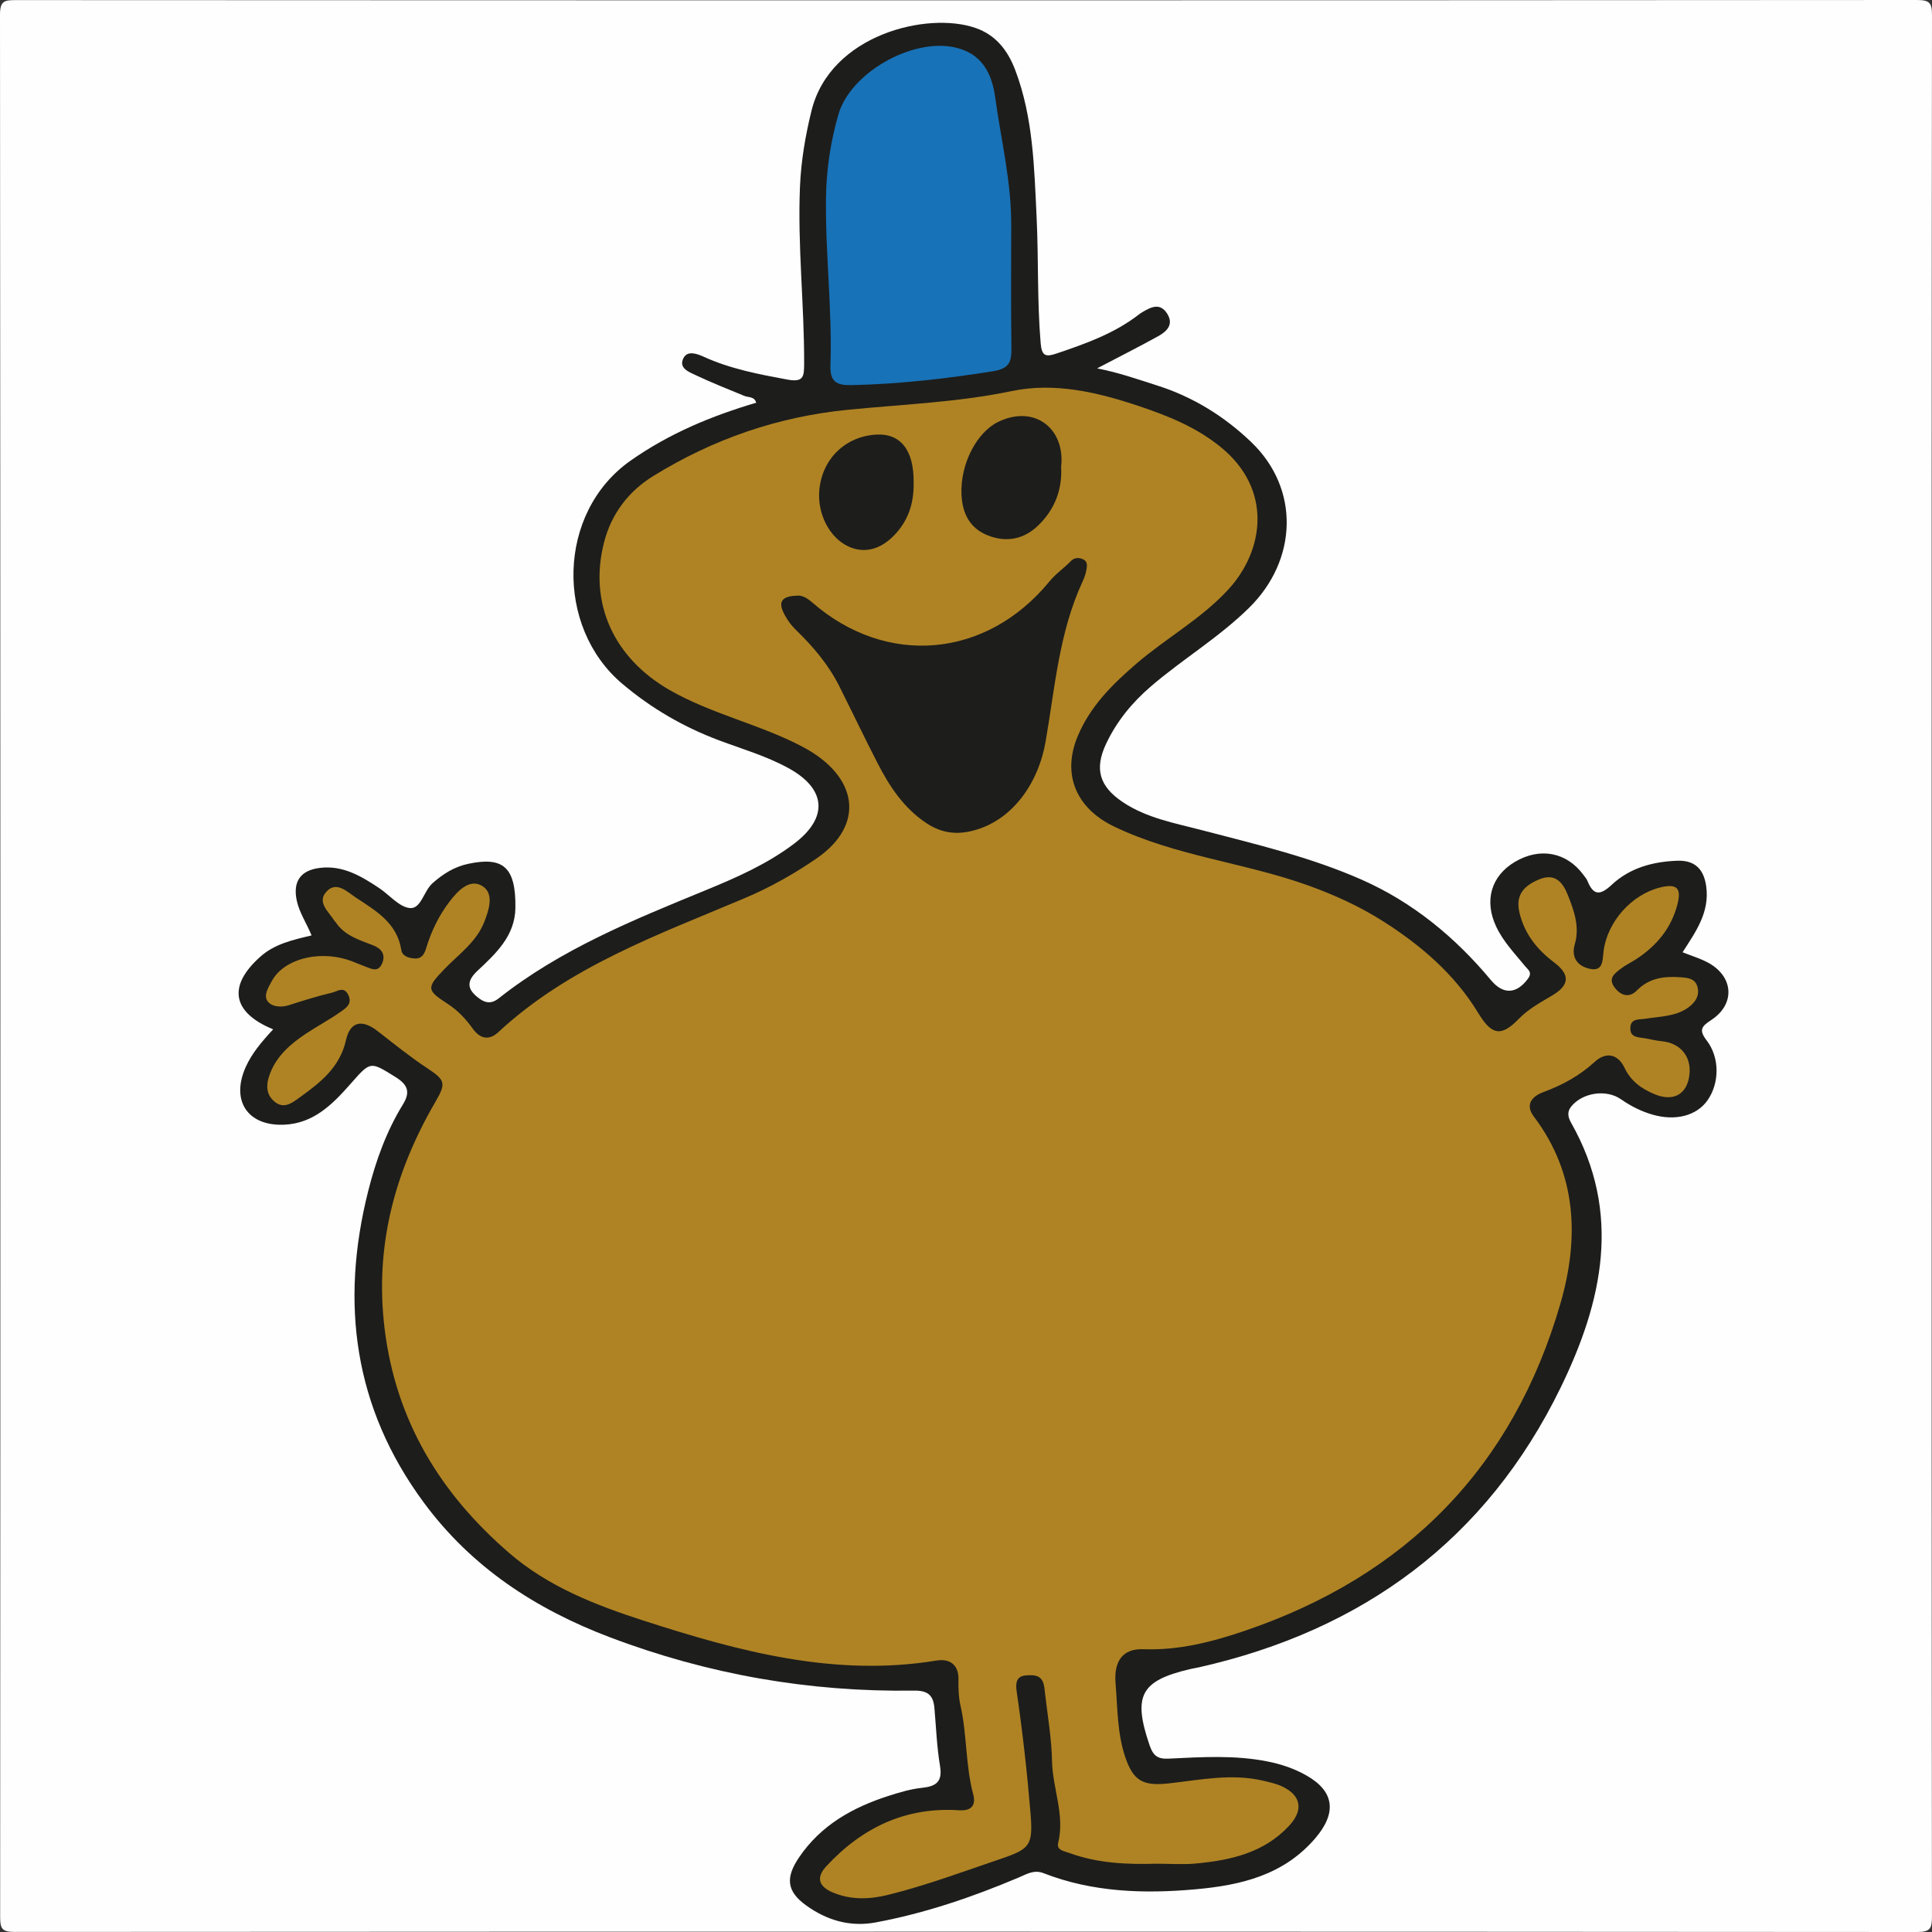 <?xml version="1.0" encoding="utf-8"?>
<!-- Generator: Adobe Illustrator 25.0.1, SVG Export Plug-In . SVG Version: 6.00 Build 0)  -->
<!DOCTYPE svg PUBLIC "-//W3C//DTD SVG 1.1//EN" "http://www.w3.org/Graphics/SVG/1.1/DTD/svg11.dtd">
<svg version="1.1" id="Layer_1" xmlns:x="http://ns.adobe.com/Extensibility/1.0/" xmlns:i="http://ns.adobe.com/AdobeIllustrator/10.0/" xmlns:graph="http://ns.adobe.com/Graphs/1.0/"
	 xmlns="http://www.w3.org/2000/svg" xmlns:xlink="http://www.w3.org/1999/xlink" x="0px" y="0px" width="512px" height="512px"
	 viewBox="0 0 512 512" style="enable-background:new 0 0 512 512;" xml:space="preserve">
<rect x="0" y="0" width="512" height="512" fill="#333333" stroke="none"/>
<style type="text/css">
	.st0{fill:#FEFEFE;}
	.st1{fill:#1D1D1B;}
	.st2{fill:#AF8324;}
	.st3{fill:#1872B7;}
</style>
<g id="RIbkcN_1_">
	<g>
		<path class="st0" d="M511.909,255.968c0,83.946-0.022,167.892,0.082,251.838c0.004,3.226-0.381,4.196-3.988,4.194
			c-168.059-0.121-336.118-0.116-504.177-0.021c-3.206,0.002-3.787-0.827-3.785-3.865C0.121,340.055,0.129,171.996,0,3.937
			c-0.003-3.746,1.184-3.91,4.268-3.909C172.161,0.108,340.053,0.113,507.946,0c3.491-0.002,4.059,0.782,4.054,4.13
			C511.884,88.076,511.909,172.022,511.909,255.968z"/>
		<path class="st1" d="M72.392,272.782c-11.034-4.52-12.049-11.623-3.309-19.329c3.764-3.318,8.482-4.369,13.483-5.556
			c-1.307-3.25-3.221-5.972-3.917-9.212c-1.081-5.036,0.957-8.043,6.101-8.681c6.085-0.754,10.94,2.164,15.692,5.314
			c2.77,1.836,5.352,5.09,8.217,5.33c2.924,0.245,3.631-4.528,5.98-6.603c2.812-2.484,5.791-4.354,9.494-5.133
			c9.121-1.919,12.619,0.765,12.449,11.752c-0.113,7.349-5.167,12.048-10.044,16.603c-3.195,2.985-2.623,5.129,0.622,7.455
			c1.816,1.301,3.377,1.137,4.973-0.127c16.512-13.066,35.791-20.835,55.003-28.728c8.159-3.352,16.199-6.902,23.296-12.273
			c9.197-6.961,8.519-14.564-1.529-20.058c-5.889-3.219-12.257-5.044-18.456-7.378c-9.393-3.536-17.897-8.477-25.594-14.998
			c-17.713-15.005-17.347-45.295,2.241-59.078c10.214-7.187,21.441-11.853,33.314-15.356c-0.497-1.71-2.061-1.353-3.174-1.818
			c-4.283-1.788-8.619-3.467-12.805-5.459c-1.797-0.855-4.711-1.873-3.282-4.59c1.093-2.079,3.692-1.067,5.414-0.285
			c7.039,3.197,14.488,4.602,22.03,6.003c4.343,0.807,4.5-0.722,4.512-4.169c0.058-15.661-1.768-31.273-1.102-46.947
			c0.291-6.843,1.425-13.519,3.067-20.163c4.976-20.13,30.723-26.344,43.481-21.879c5.421,1.897,8.548,5.982,10.532,11.239
			c4.734,12.545,4.991,25.717,5.627,38.834c0.54,11.143,0.13,22.311,1.077,33.455c0.296,3.479,1.383,3.688,4.201,2.738
			c7.732-2.607,15.39-5.32,21.927-10.42c0.262-0.204,0.548-0.38,0.834-0.549c2.249-1.328,4.622-2.566,6.515,0.328
			c1.887,2.886,0.007,4.765-2.325,6.051c-5.074,2.798-10.249,5.413-16.186,8.523c5.882,1.154,10.846,2.934,15.869,4.528
			c9.546,3.028,17.83,8.173,24.986,15.028c12.952,12.406,12.239,31.26-0.557,43.871c-8.016,7.899-17.609,13.601-26.049,20.853
			c-5.024,4.317-9.08,9.285-11.876,15.217c-3.148,6.678-1.757,11.302,4.392,15.431c6.358,4.27,13.796,5.573,21.013,7.46
			c14.288,3.736,28.712,7.109,42.274,13.092c13.612,6.005,24.834,15.278,34.329,26.666c3.239,3.885,6.797,3.678,9.785-0.392
			c1.257-1.712,0.024-2.377-0.732-3.305c-2.728-3.349-5.762-6.46-7.648-10.435c-3.271-6.892-1.411-13.466,4.921-17.225
			c6.623-3.931,13.689-2.604,18.14,3.413c0.396,0.535,0.865,1.053,1.108,1.657c1.592,3.951,3.434,3.789,6.4,1.013
			c4.81-4.503,10.943-6.155,17.4-6.387c4.501-0.162,6.992,2.083,7.649,6.73c0.98,6.935-2.757,12.071-6.257,17.529
			c2.384,0.957,4.729,1.64,6.821,2.786c6.744,3.695,7.181,10.993,0.771,15.174c-2.555,1.666-3.346,2.62-1.217,5.39
			c3.557,4.629,3.391,11.412,0.219,15.904c-2.864,4.056-8.425,5.517-14.462,3.799c-3.067-0.873-5.871-2.29-8.479-4.111
			c-3.91-2.731-10.271-1.752-13.232,2.025c-1.115,1.421-0.715,2.885,0.036,4.21c13.581,23.943,8.295,47.457-2.741,70.132
			C393.988,408,361.241,432.021,317.76,441.85c-0.811,0.183-1.636,0.302-2.445,0.493c-13.087,3.082-15.137,7.079-10.654,20.19
			c0.883,2.583,2.002,3.669,4.941,3.53c8.803-0.417,17.637-1,26.395,0.759c3.614,0.726,7.037,1.883,10.252,3.713
			c7.482,4.259,8.004,9.97,2.312,16.622c-8.417,9.836-19.818,12.453-31.666,13.52c-13.64,1.229-27.297,0.821-40.336-4.266
			c-2.573-1.004-4.532,0.278-6.616,1.159c-12.267,5.183-24.811,9.47-37.937,11.902c-6.784,1.257-12.936-0.606-18.356-4.507
			c-5.225-3.76-5.518-7.398-1.868-12.774c5.809-8.557,14.26-13.249,23.804-16.299c2.837-0.907,5.754-1.781,8.695-2.091
			c3.763-0.397,5.542-1.562,4.832-5.81c-0.848-5.073-1.036-10.256-1.489-15.394c-0.298-3.373-1.777-4.622-5.466-4.568
			c-27.72,0.407-54.568-4.292-80.533-14.136c-19.729-7.48-36.701-18.578-49.377-35.782c-18.481-25.084-22.136-52.779-14.689-82.415
			c2.026-8.063,4.84-15.904,9.237-23.042c2.021-3.281,1.245-5.227-2.008-7.242c-6.696-4.15-6.526-4.275-11.887,1.82
			c-4.777,5.432-9.835,10.56-17.762,10.83c-9.566,0.326-13.971-6.399-10.052-15.224C66.729,279.148,69.308,276.119,72.392,272.782z"
			/>
		<path class="st2" d="M306.417,493.902c-7.82,0.23-15.59-0.112-23.048-2.851c-1.384-0.508-3.414-0.719-2.937-2.671
			c1.814-7.42-1.485-14.396-1.631-21.654c-0.119-5.938-1.142-11.862-1.834-17.784c-0.265-2.265-0.216-4.9-3.558-4.987
			c-2.904-0.075-4.548,0.405-3.98,4.291c1.554,10.643,2.765,21.352,3.652,32.072c0.72,8.706,0.009,9.64-8.01,12.348
			c-9.886,3.338-19.669,7.019-29.828,9.518c-4.955,1.219-9.879,1.331-14.617-0.693c-3.399-1.452-4.584-3.729-1.66-6.894
			c9.514-10.297,21.087-15.808,35.274-14.854c3.578,0.241,4.34-1.745,3.679-4.2c-2.086-7.745-1.621-15.819-3.382-23.572
			c-0.528-2.325-0.563-4.622-0.533-6.938c0.053-4.07-2.51-5.513-5.822-4.969c-26.919,4.427-52.313-2.414-77.459-10.527
			c-12.806-4.132-25.422-9.011-35.832-18.017c-18.249-15.787-30.012-35.059-32.976-59.491c-2.636-21.729,2.65-41.432,13.456-59.995
			c2.908-4.996,2.649-5.786-2.146-8.953c-4.567-3.016-8.842-6.483-13.174-9.843c-4.092-3.173-7.235-2.589-8.361,2.411
			c-1.623,7.211-6.775,11.231-12.174,15.11c-1.871,1.344-4.18,3.339-6.758,1.19c-2.632-2.193-2.135-5.138-1.057-7.796
			c1.814-4.475,5.371-7.544,9.286-10.156c3.039-2.027,6.291-3.74,9.269-5.847c1.364-0.965,3.189-2.076,2.058-4.463
			c-1.157-2.442-2.963-0.944-4.304-0.626c-3.856,0.914-7.653,2.099-11.43,3.313c-2.106,0.677-4.438,0.461-5.586-0.94
			c-1.284-1.567,0.13-3.748,1.043-5.444c3.05-5.664,11.968-8.173,20.005-5.671c1.58,0.492,3.089,1.21,4.648,1.776
			c1.679,0.609,3.505,1.77,4.599-0.83c1.027-2.441-0.378-3.942-2.331-4.715c-3.709-1.467-7.589-2.542-9.974-6.125
			c-0.091-0.137-0.239-0.238-0.326-0.378c-1.51-2.408-4.763-4.913-2.146-7.752c2.688-2.916,5.539,0.09,7.89,1.637
			c5.255,3.458,10.849,6.676,11.955,13.852c0.241,1.566,1.911,2.132,3.54,2.221c1.968,0.108,2.619-1.325,3.044-2.737
			c1.358-4.504,3.389-8.675,6.231-12.385c2.139-2.792,5.26-6.094,8.564-4.13c3.285,1.952,1.905,6.227,0.603,9.562
			c-2.09,5.356-6.76,8.549-10.54,12.478c-4.787,4.975-4.843,5.553,0.819,9.223c2.727,1.768,4.813,4,6.673,6.594
			c1.854,2.586,4.218,3.293,6.757,0.935c18.74-17.406,42.355-25.818,65.286-35.513c6.749-2.853,13.107-6.432,19.159-10.604
			c12.784-8.813,11.059-21.678-3.792-29.52c-11.274-5.953-24.027-8.622-35.196-15.013c-14.936-8.547-21.517-23.141-17.435-39.127
			c1.961-7.679,6.583-13.635,13.071-17.629c15.849-9.758,32.85-15.708,51.733-17.564c14.4-1.416,28.953-1.955,43.278-4.944
			c11.372-2.373,22.794,0.334,33.725,4.004c7.687,2.581,15.117,5.54,21.654,10.862c13.748,11.193,11.511,27.331,2.004,37.702
			c-7.147,7.797-16.497,12.885-24.433,19.724c-6.356,5.478-12.214,11.279-15.517,19.222c-4.223,10.155-0.322,19.068,9.565,23.844
			c16.446,7.944,34.733,9.588,51.721,15.729c6.953,2.513,13.569,5.552,19.618,9.393c9.969,6.33,18.993,14.02,25.267,24.358
			c3.59,5.916,6.087,6.338,10.769,1.512c2.607-2.687,5.816-4.362,8.954-6.25c4.563-2.745,4.574-5.529,0.342-8.717
			c-4.508-3.396-7.85-7.584-9.163-13.229c-1.089-4.681,1.27-7.097,5.243-8.744c4.318-1.79,6.298,0.917,7.578,4.124
			c1.651,4.138,3.21,8.423,1.861,13.048c-1.108,3.8,1.05,5.997,4.211,6.57c3.395,0.615,3.121-2.468,3.42-4.762
			c1.022-7.835,7.506-15.033,15.083-16.861c4.362-1.052,5.606,0.201,4.468,4.569c-1.634,6.273-5.498,10.894-10.822,14.396
			c-1.389,0.913-2.924,1.624-4.232,2.635c-1.561,1.207-3.375,2.489-1.614,4.879c1.698,2.304,3.949,2.85,5.92,0.853
			c3.287-3.33,7.187-3.814,11.474-3.518c1.875,0.13,3.831,0.267,4.518,2.301c0.794,2.35-0.372,4.251-2.23,5.633
			c-3.365,2.504-7.485,2.416-11.37,3.053c-1.769,0.29-4.028-0.176-4.113,2.461c-0.085,2.63,2.217,2.426,3.964,2.743
			c1.468,0.266,2.926,0.631,4.406,0.774c4.83,0.469,7.788,3.95,7.311,8.71c-0.528,5.264-4.137,7.404-9.148,5.364
			c-3.467-1.412-6.361-3.434-8.051-7.011c-1.694-3.585-4.851-4.421-7.91-1.612c-4.022,3.692-8.545,6.152-13.595,8.019
			c-2.922,1.08-5.009,3.237-2.532,6.51c11.474,15.162,11.991,32.297,7.081,49.351c-12.54,43.552-40.917,72.409-83.85,86.959
			c-8.69,2.945-17.432,5.168-26.773,4.828c-5.548-0.202-7.792,3.339-7.324,8.992c0.548,6.61,0.428,13.277,2.598,19.671
			c2.187,6.444,4.914,7.635,11.669,6.876c8.204-0.922,16.466-2.648,24.774-0.71c1.763,0.411,3.584,0.804,5.198,1.58
			c5.018,2.411,5.575,6.266,1.769,10.367c-6.695,7.214-15.53,9.152-24.74,10.016C313.435,494.174,309.913,493.902,306.417,493.902z"
			/>
		<path class="st3" d="M267.981,59.827c0,10.793-0.102,21.588,0.057,32.379c0.054,3.654-0.53,5.482-4.895,6.177
			c-12.455,1.984-24.911,3.417-37.525,3.677c-3.929,0.081-5.692-0.884-5.545-5.259c0.497-14.791-1.367-29.532-1.178-44.343
			c0.097-7.567,1.215-14.859,3.262-22.043c3.166-11.109,19.435-20.292,30.74-17.886c7.373,1.569,9.978,7.006,10.832,13.234
			C265.279,37.058,268.068,48.272,267.981,59.827z"/>
		<path class="st1" d="M211.378,157.849c1.193-0.117,2.536,0.641,3.873,1.806c19.676,17.139,46.138,14.845,62.855-5.559
			c1.721-2.101,3.902-3.54,5.725-5.441c0.901-0.939,2.189-0.94,3.26-0.401c1.31,0.658,0.953,2.005,0.748,3.108
			c-0.18,0.966-0.558,1.916-0.974,2.815c-6.22,13.466-7.294,28.125-9.786,42.444c-1.901,10.921-8.873,21.196-19.874,23.668
			c-4.423,0.994-8.179,0.208-11.79-2.21c-5.856-3.92-9.632-9.571-12.773-15.679c-3.494-6.794-6.785-13.693-10.209-20.523
			c-2.858-5.701-6.9-10.486-11.467-14.899c-1.4-1.352-2.599-3.063-3.421-4.828C206.081,159.004,207.877,157.925,211.378,157.849z"/>
		<path class="st1" d="M281.212,123.739c0.333,6.026-1.714,11.347-6.158,15.59c-3.838,3.664-8.506,4.491-13.393,2.509
			c-4.665-1.892-6.618-5.784-6.851-10.673c-0.4-8.389,4.188-16.665,9.664-19.335C274.093,107.139,282.355,113.496,281.212,123.739z"
			/>
		<path class="st1" d="M242.123,127.677c0.132,5.361-1.254,9.714-4.424,13.384c-3.879,4.492-8.436,5.774-12.808,3.784
			c-5.047-2.297-8.339-8.654-7.762-14.987c0.749-8.212,6.825-14.164,14.991-14.682C238.67,114.76,242.18,119.331,242.123,127.677z"
			/>
	</g>
</g>
</svg>
